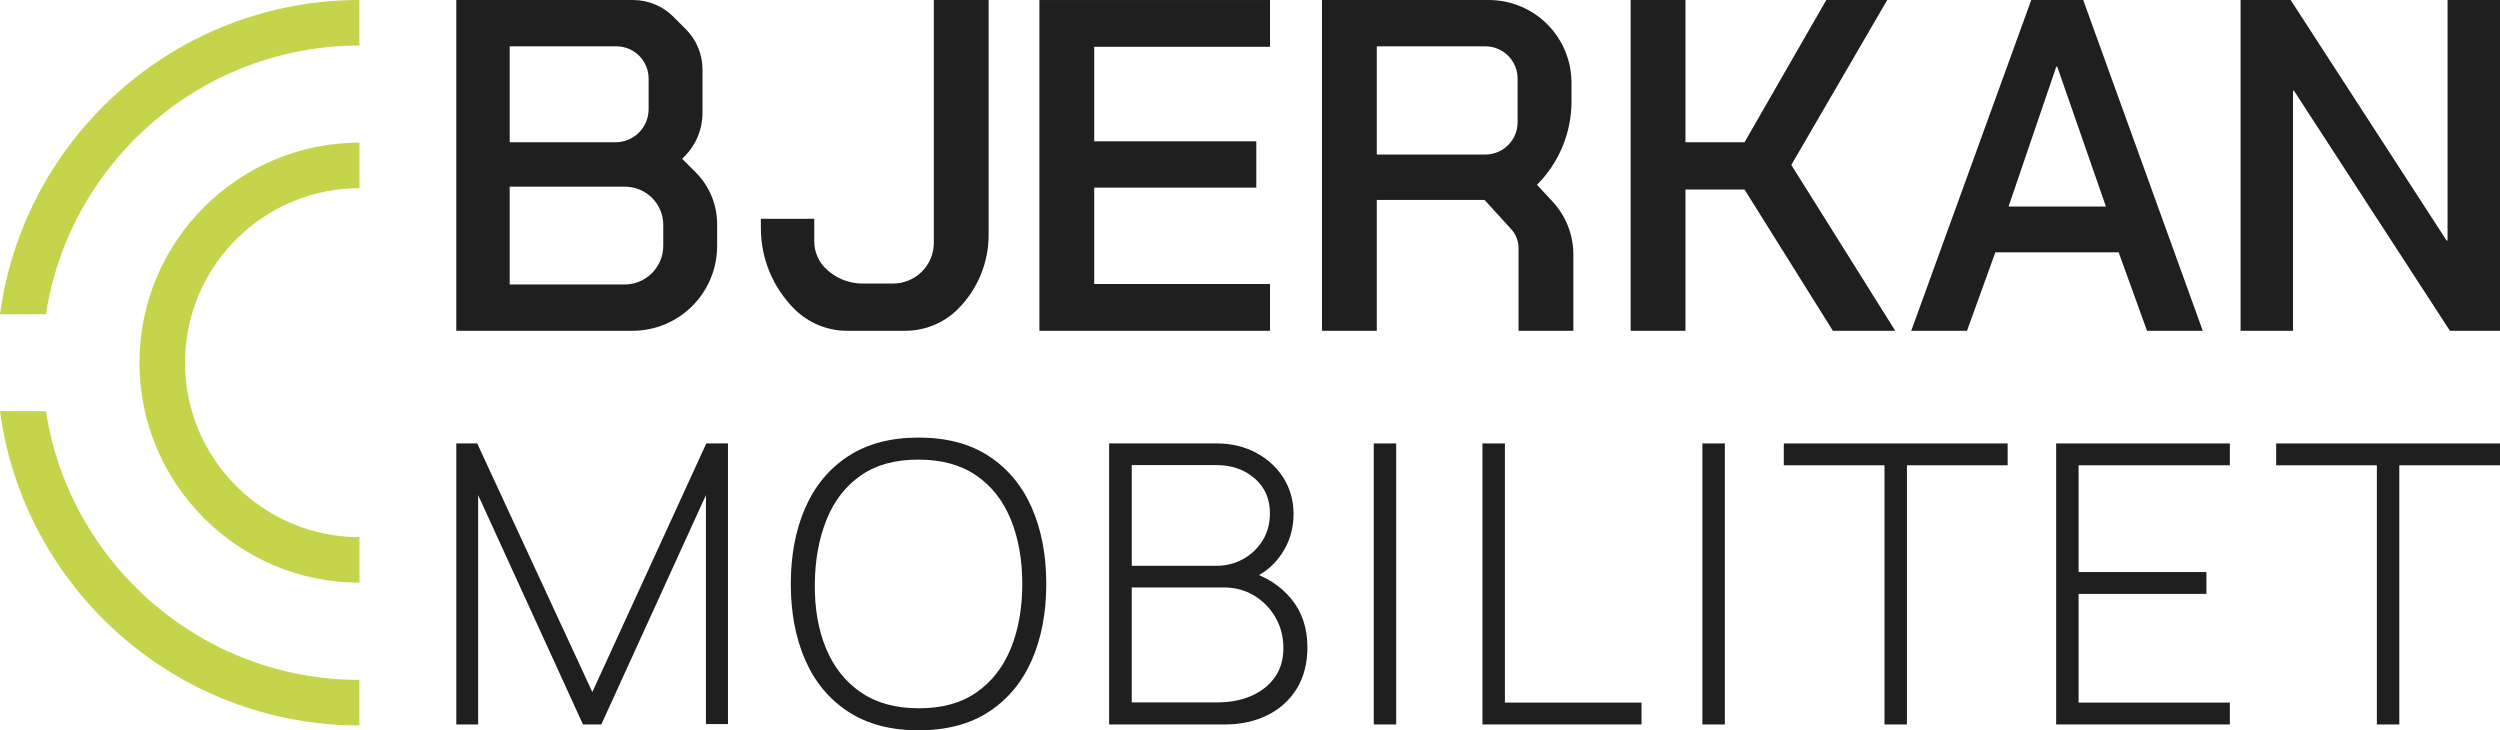 <?xml version="1.0" encoding="UTF-8"?>
<svg xmlns="http://www.w3.org/2000/svg" id="Layer_1" viewBox="0 0 384.297 112.263">
  <defs>
    <style>
      .cls-1 {
        fill: #1f1f1f;
      }

      .cls-2 {
        fill: #c4d54b;
      }
    </style>
  </defs>
  <g>
    <path class="cls-1" d="M70.143.003h27.173c2.321,0,4.547.922,6.188,2.563l1.919,1.919c1.641,1.641,2.563,3.867,2.563,6.188v6.706c0,2.501-.993,4.899-2.762,6.668l-.362.362,2.08,2.08c2.11,2.11,3.295,4.971,3.295,7.954v3.385c0,3.453-1.372,6.765-3.813,9.207h0c-2.442,2.442-5.753,3.813-9.207,3.813h-27.076V.003ZM98.217,20.378h0c.953-.953,1.489-2.246,1.489-3.595v-4.702c0-1.315-.522-2.577-1.452-3.507h0c-.93-.93-2.192-1.453-3.508-1.453h-16.395v14.746h16.272c1.348,0,2.641-.536,3.595-1.489ZM100.214,41.988h0c1.116-1.116,1.744-2.63,1.744-4.209v-3.194c0-1.584-.638-3.101-1.77-4.209h0c-1.101-1.078-2.58-1.681-4.12-1.681h-17.717v15.036h17.655c1.578,0,3.092-.627,4.208-1.743Z"></path>
    <path class="cls-1" d="M116.959,35.084v-1.45h8.208v3.475c0,1.543.613,3.022,1.704,4.113h0c1.514,1.514,3.567,2.364,5.708,2.364h4.704c1.639,0,3.213-.643,4.384-1.79h0c1.201-1.178,1.878-2.789,1.878-4.472V.003h8.426v36.123c0,4.264-1.694,8.354-4.709,11.369h0c-2.147,2.147-5.06,3.354-8.096,3.354h-8.955c-3.043,0-5.961-1.209-8.112-3.36h0c-3.29-3.29-5.138-7.752-5.138-12.405Z"></path>
    <path class="cls-1" d="M159.776.003h35.447v7.191h-27.021v14.527h24.915v7.119h-24.915v14.818h27.021v7.191h-35.447V.003Z"></path>
    <path class="cls-1" d="M241.855,39.118v11.732h-8.426v-12.724c0-1.067-.398-2.096-1.117-2.884l-4.112-4.512h-16.562v20.121h-8.426V.003h25.643c3.392,0,6.644,1.356,9.031,3.766h0c2.357,2.38,3.68,5.595,3.68,8.945v2.889c0,4.802-1.907,9.407-5.303,12.802h0s2.407,2.595,2.407,2.595c2.047,2.208,3.185,5.107,3.185,8.118ZM211.638,23.756h16.686c1.316,0,2.577-.523,3.508-1.453h0c.931-.93,1.453-2.192,1.453-3.508v-6.713c0-1.316-.523-2.578-1.453-3.508h0c-.93-.93-2.192-1.453-3.508-1.453h-16.686v16.634Z"></path>
    <path class="cls-1" d="M250.662.003h8.426v21.864h9.079L280.733.003h9.371l-14.746,25.351,15.98,25.496h-9.588l-13.584-21.719h-9.079v21.719h-8.426V.003Z"></path>
    <path class="cls-1" d="M312.242.003h7.989l18.378,50.846h-8.571l-4.358-12.058h-18.958l-4.358,12.058h-8.571L312.242.003ZM323.718,31.746l-7.481-21.501h-.146l-7.337,21.501h14.964Z"></path>
    <path class="cls-1" d="M344.419.003h7.699l23.971,36.972h.146V.003h8.062v50.846h-7.7l-23.97-36.9h-.146v36.9h-8.062V.003Z"></path>
  </g>
  <path class="cls-1" d="M70.143,111.364v-43.201h3.21l17.7,38.22,17.52-38.22h3.33v43.14h-3.39v-35.19l-16.08,35.25h-2.82l-16.11-35.25v35.25h-3.36Z"></path>
  <path class="cls-1" d="M141.212,112.263c-4.3,0-7.91-.954-10.83-2.864-2.92-1.91-5.12-4.556-6.6-7.936-1.48-3.38-2.22-7.279-2.22-11.7,0-4.42.74-8.319,2.22-11.699,1.48-3.38,3.68-6.025,6.6-7.936,2.92-1.91,6.53-2.865,10.83-2.865,4.3,0,7.905.956,10.815,2.865,2.91,1.91,5.104,4.555,6.585,7.936,1.48,3.38,2.22,7.279,2.22,11.699,0,4.421-.74,8.32-2.22,11.7-1.48,3.38-3.675,6.025-6.585,7.936-2.91,1.91-6.515,2.864-10.815,2.864ZM141.212,108.874c3.54.021,6.49-.785,8.85-2.415s4.13-3.885,5.31-6.765,1.77-6.19,1.77-9.931c0-3.739-.59-7.05-1.77-9.93-1.18-2.88-2.95-5.13-5.31-6.75-2.36-1.62-5.31-2.43-8.85-2.43-3.54-.02-6.485.78-8.835,2.4-2.351,1.62-4.115,3.875-5.295,6.766-1.18,2.89-1.79,6.205-1.83,9.944-.041,3.74.535,7.046,1.725,9.915,1.19,2.87,2.975,5.12,5.355,6.75,2.38,1.631,5.34,2.445,8.88,2.445Z"></path>
  <path class="cls-1" d="M170.492,111.364v-43.201h16.53c2.24,0,4.255.476,6.045,1.425,1.79.95,3.2,2.245,4.23,3.885,1.03,1.64,1.545,3.49,1.545,5.551,0,2.32-.64,4.405-1.92,6.255s-2.98,3.146-5.1,3.885l-.12-1.44c2.839.86,5.095,2.295,6.765,4.306,1.67,2.01,2.505,4.495,2.505,7.455,0,2.479-.545,4.604-1.635,6.375-1.09,1.77-2.595,3.13-4.515,4.08-1.92.95-4.1,1.425-6.54,1.425h-17.79ZM173.972,86.973h13.02c1.5,0,2.875-.35,4.125-1.05,1.25-.699,2.245-1.654,2.985-2.865.74-1.209,1.11-2.595,1.11-4.154,0-2.221-.785-4.01-2.355-5.371-1.57-1.36-3.525-2.04-5.865-2.04h-13.02v15.48ZM173.972,107.973h13.17c1.92,0,3.645-.33,5.175-.989,1.53-.66,2.74-1.61,3.63-2.851.89-1.239,1.335-2.739,1.335-4.5,0-1.74-.405-3.314-1.215-4.725s-1.905-2.53-3.285-3.36c-1.38-.829-2.93-1.245-4.65-1.245h-14.16v17.67Z"></path>
  <path class="cls-1" d="M211.171,111.364v-43.201h3.45v43.201h-3.45Z"></path>
  <path class="cls-1" d="M227.881,111.364v-43.201h3.45v39.84h21v3.36h-24.45Z"></path>
  <path class="cls-1" d="M261.69,111.364v-43.201h3.45v43.201h-3.45Z"></path>
  <path class="cls-1" d="M289.681,111.364v-39.84h-15.48v-3.36h34.41v3.36h-15.479v39.84h-3.45Z"></path>
  <path class="cls-1" d="M316.07,111.364v-43.201h26.7v3.36h-23.25v16.41h19.649v3.36h-19.649v16.71h23.25v3.36h-26.7Z"></path>
  <path class="cls-1" d="M365.368,111.364v-39.84h-15.48v-3.36h34.41v3.36h-15.479v39.84h-3.45Z"></path>
  <path class="cls-2" d="M55.259,89.567c-18.649,0-33.821-15.172-33.821-33.821s15.172-33.821,33.821-33.821v7c-14.789,0-26.821,12.032-26.821,26.821s12.032,26.821,26.821,26.821v7Z"></path>
  <g>
    <path class="cls-2" d="M7.056,63.201H0c3.652,27.235,27.026,48.311,55.245,48.311v-7c-24.353,0-44.593-17.948-48.188-41.311Z"></path>
    <path class="cls-2" d="M0,48.311h7.056C10.651,24.948,30.891,7,55.245,7V0C27.026,0,3.652,21.076,0,48.311Z"></path>
  </g>
</svg>

